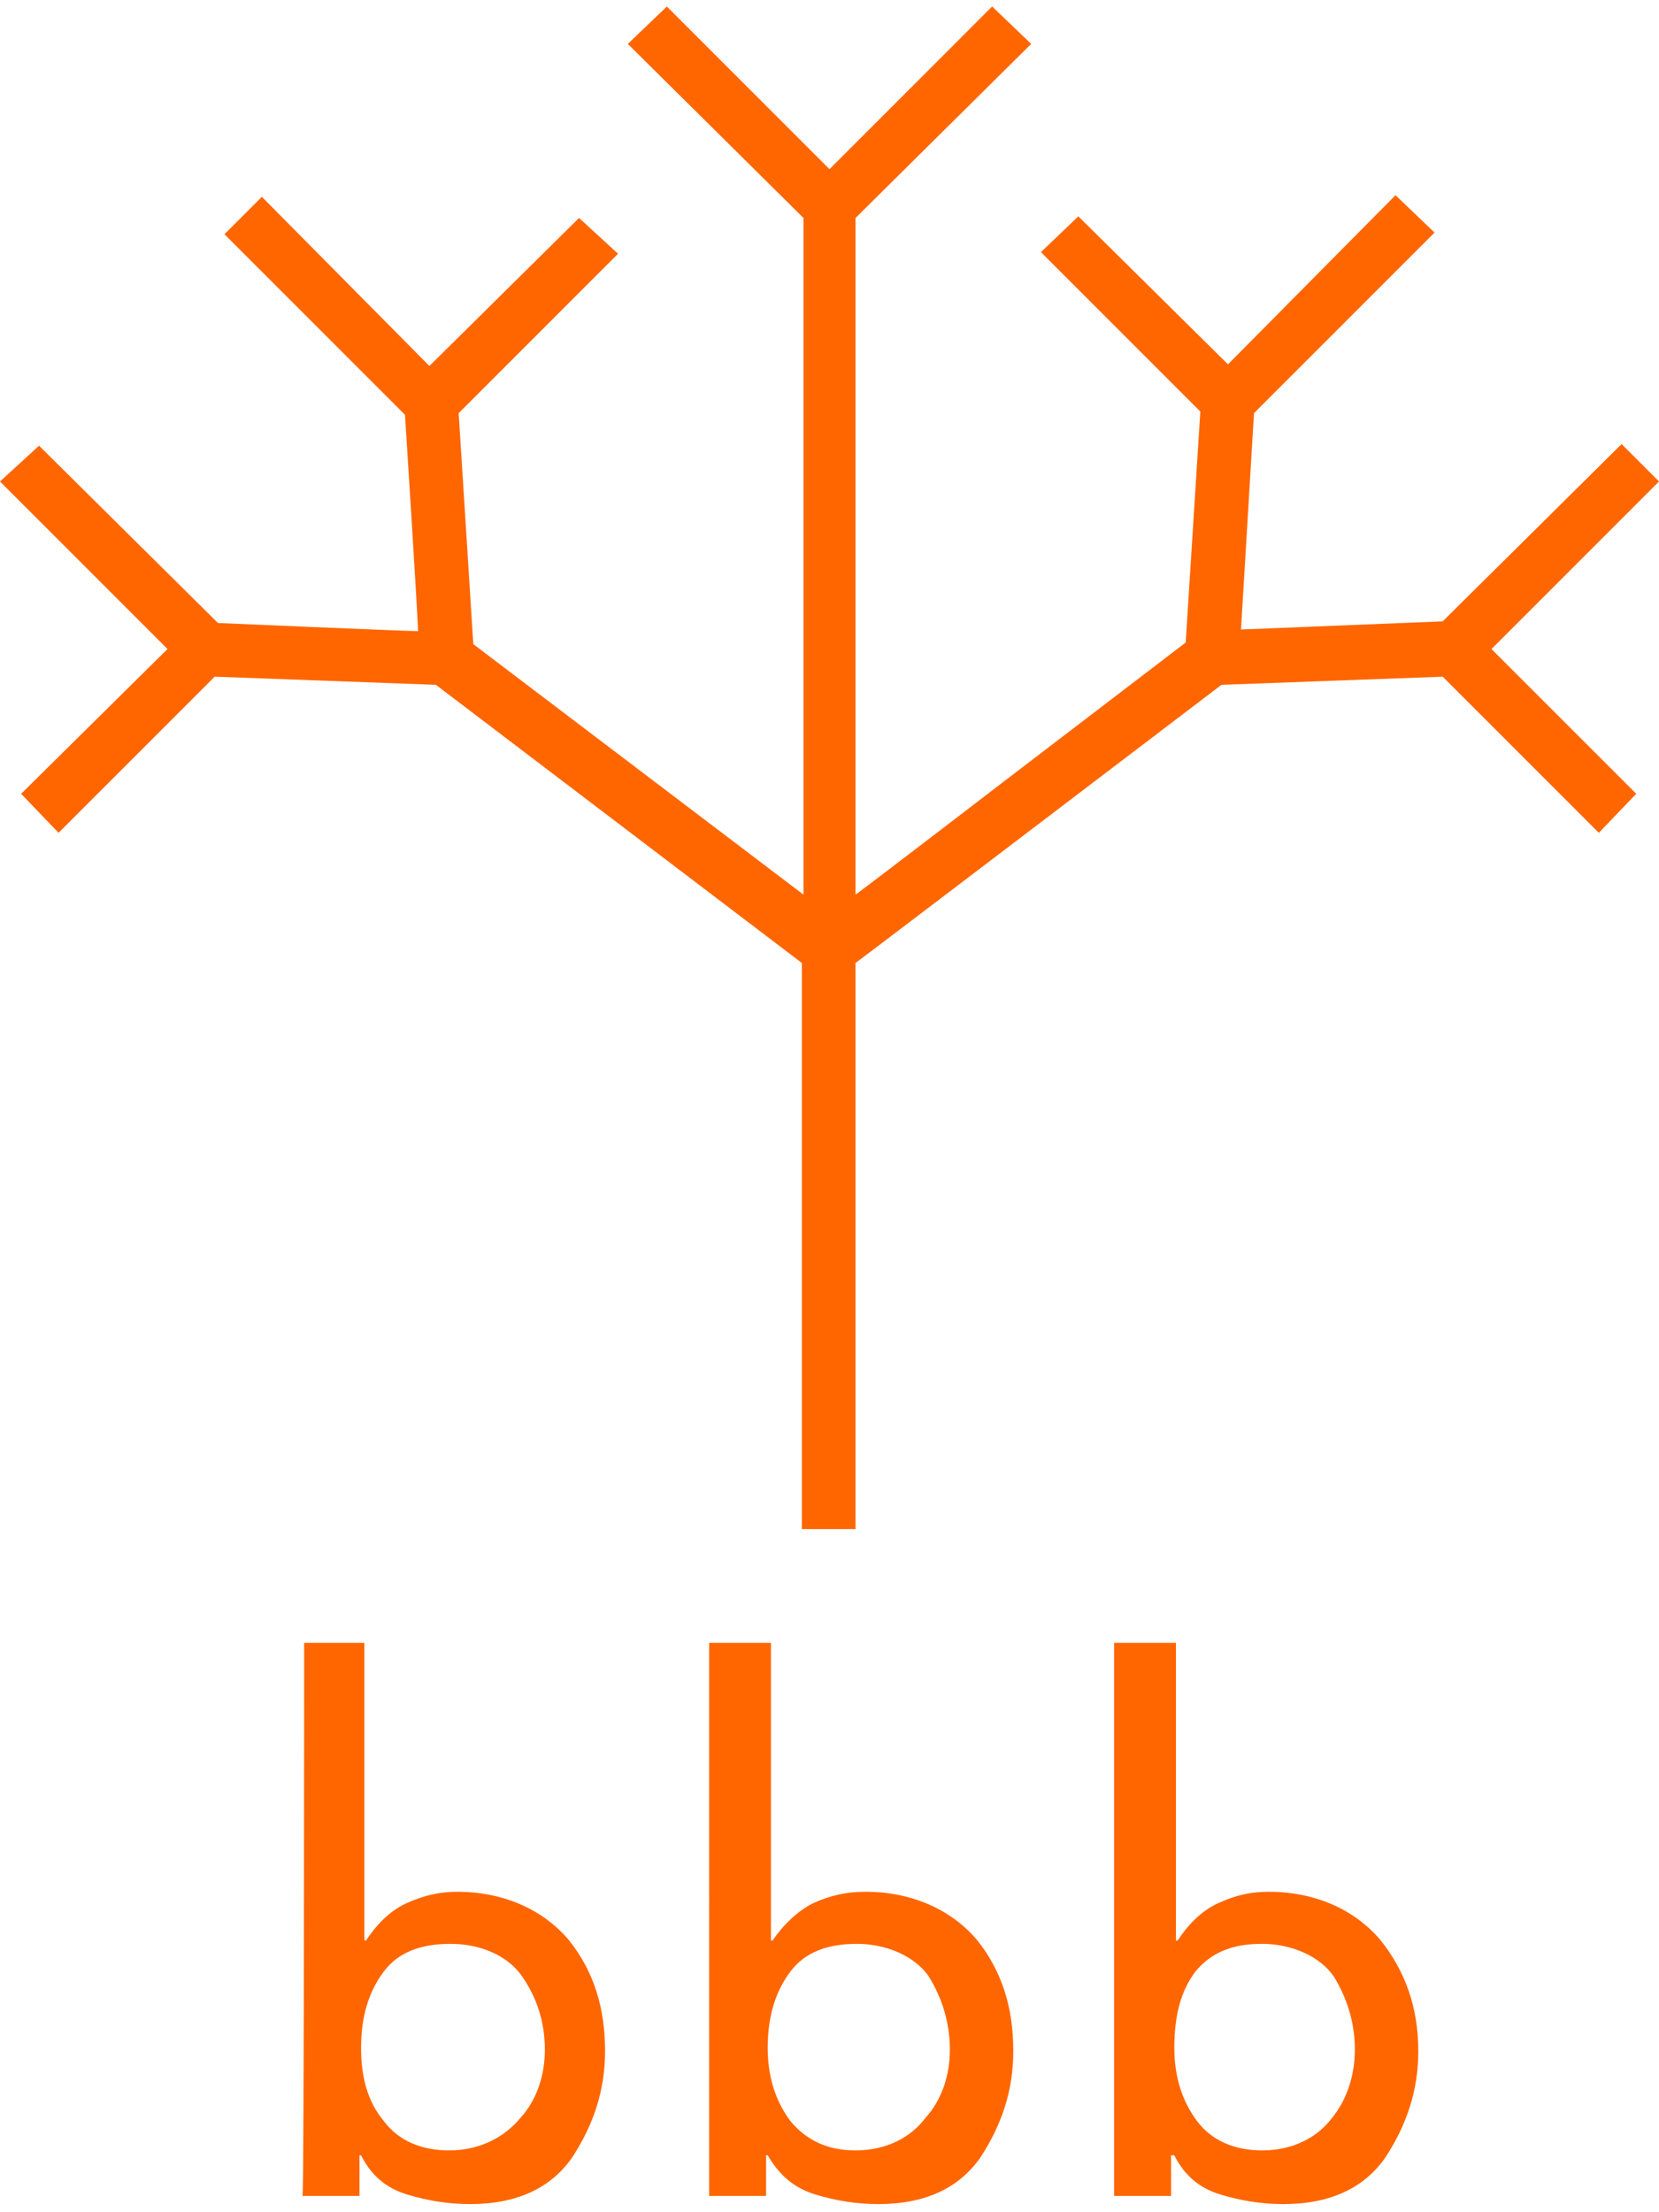 <?xml version="1.0" encoding="utf-8"?>
<!-- Generator: Adobe Illustrator 24.3.0, SVG Export Plug-In . SVG Version: 6.00 Build 0)  -->
<svg version="1.1" id="Layer_1" xmlns="http://www.w3.org/2000/svg" xmlns:xlink="http://www.w3.org/1999/xlink" x="0px" y="0px"
	 viewBox="0 0 102 136" style="enable-background:new 0 0 102 136;" xml:space="preserve">
<style type="text/css">
	.st0{fill:#FF6600;}
</style>
<desc>Created with Sketch.</desc>
<g id="Symbols">
	<g id="logo_black">
		<path id="Fill-4" class="st0" d="M33.5,126c0-1.7-0.5-3.2-1.4-4.5c-0.9-1.3-2.6-2-4.4-2c-1.8,0-3.2,0.5-4.1,1.7
			c-0.9,1.2-1.4,2.7-1.4,4.7c0,1.8,0.4,3.3,1.4,4.5c0.9,1.2,2.3,1.8,4,1.8c1.9,0,3.4-0.8,4.4-2C33,129.1,33.5,127.6,33.5,126
			L33.5,126z M18.7,101h3.7v18.3h0.1c0.6-0.9,1.4-1.8,2.5-2.3c1.1-0.5,2.1-0.7,3.1-0.7c3,0,5.4,1.2,6.9,3c1.5,1.9,2.2,4.1,2.2,6.8
			c0,2.4-0.7,4.5-2,6.5c-1.3,1.9-3.4,2.9-6.3,2.9c-1.3,0-2.6-0.2-3.9-0.6c-1.3-0.4-2.2-1.2-2.8-2.4h-0.1v2.5h-3.5
			C18.7,134.9,18.7,101,18.7,101z"/>
		<path id="Fill-7" class="st0" d="M58.4,126c0-1.7-0.5-3.2-1.3-4.5c-0.9-1.3-2.7-2-4.4-2c-1.8,0-3.2,0.5-4.1,1.7
			c-0.9,1.2-1.4,2.7-1.4,4.7c0,1.8,0.5,3.3,1.4,4.5c1,1.2,2.3,1.8,4,1.8c1.9,0,3.4-0.8,4.3-2C57.9,129.1,58.4,127.6,58.4,126
			L58.4,126z M43.6,101h3.8v18.3h0.1c0.6-0.9,1.5-1.8,2.5-2.3c1.1-0.5,2.1-0.7,3.2-0.7c3,0,5.4,1.2,6.9,3c1.5,1.9,2.2,4.1,2.2,6.8
			c0,2.4-0.7,4.5-2,6.5c-1.3,1.9-3.4,2.9-6.3,2.9c-1.3,0-2.6-0.2-3.9-0.6c-1.3-0.4-2.2-1.2-2.9-2.4h-0.1v2.5h-3.5V101z"/>
		<path id="Fill-10" class="st0" d="M83.3,126c0-1.7-0.5-3.2-1.3-4.5c-0.9-1.3-2.7-2-4.4-2c-1.8,0-3.1,0.5-4.1,1.7
			c-0.9,1.2-1.3,2.7-1.3,4.7c0,1.8,0.5,3.3,1.4,4.5c0.9,1.2,2.3,1.8,4,1.8c1.9,0,3.4-0.8,4.3-2C82.8,129.1,83.3,127.6,83.3,126
			L83.3,126z M68.5,101h3.8v18.3h0.1c0.6-0.9,1.4-1.8,2.5-2.3c1.1-0.5,2-0.7,3.1-0.7c3,0,5.4,1.2,6.9,3c1.5,1.9,2.3,4.1,2.3,6.8
			c0,2.4-0.7,4.5-2,6.5c-1.3,1.9-3.4,2.9-6.3,2.9c-1.3,0-2.6-0.2-3.9-0.6c-1.3-0.4-2.2-1.2-2.8-2.4H72v2.5h-3.5L68.5,101L68.5,101z"
			/>
		<path id="Fill-1" class="st0" d="M91.7,39.9L102,29.6l-2.3-2.3l-11,10.9l-12.4,0.5l0.8-13.3l11.1-11.1l-2.4-2.3L75.5,22.4
			l-9.2-9.1L64,15.5l9.8,9.8l-0.9,14.2l-10.6,8.1c0,0-8.6,6.6-9.7,7.4V13.4L63.4,2.7l-2.4-2.3L51,10.4l-10-10l-2.4,2.3l10.8,10.7V55
			L29.1,39.6l-0.9-14.2l9.8-9.8l-2.4-2.2l-9.2,9.1L16.1,12.1l-2.3,2.3l11.1,11.1c0,0,0.8,12.5,0.8,13.3c-0.8,0-12.3-0.5-12.3-0.5
			l-11-10.9L0,29.6l10.3,10.3l-9,8.9l2.3,2.4l9.6-9.6l13.6,0.5l22.5,17.1v34.8h3.3V59.2c0.3-0.2,22.5-17.1,22.5-17.1l13.6-0.5
			l9.6,9.6l2.3-2.4L91.7,39.9z"/>
	</g>
</g>
</svg>
